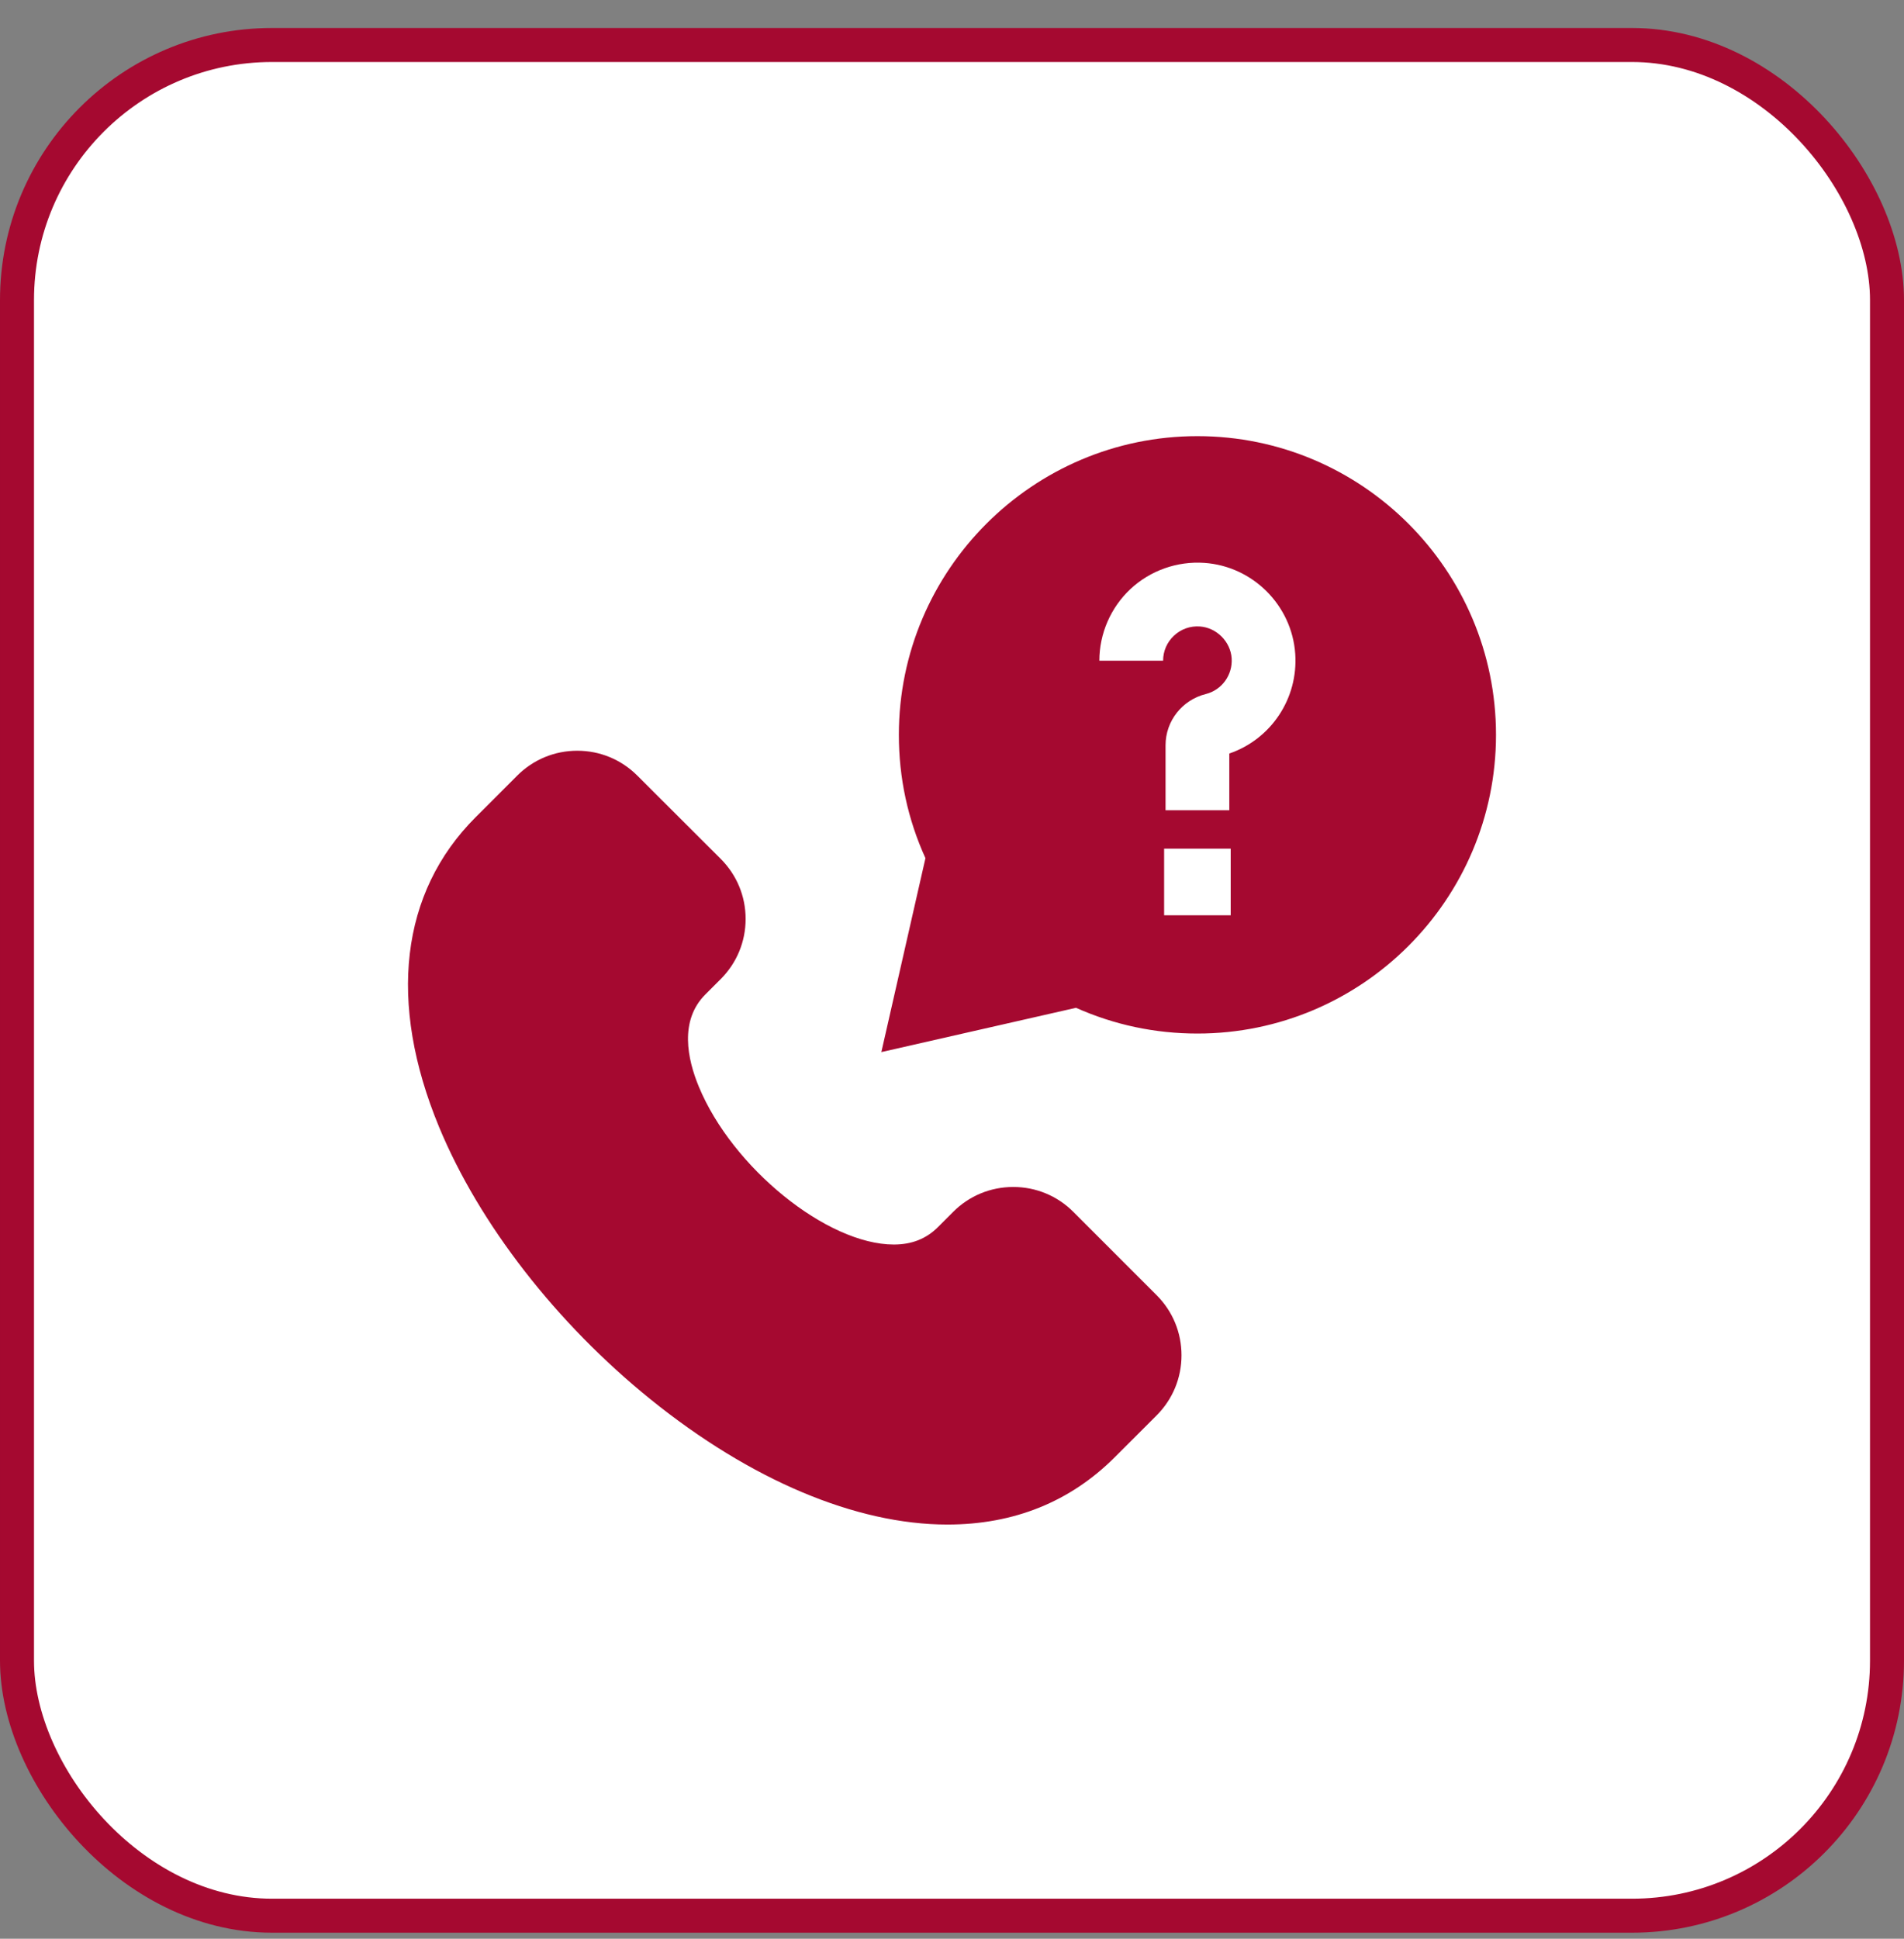 <svg xmlns="http://www.w3.org/2000/svg" width="56" height="57" viewBox="0 0 56 57" fill="none"><rect x="0" y="0" width="56" height="57" fill="#808080" stroke="none"/><rect x="0.5" y="1.323" width="55" height="55" rx="7.5" fill="white"></rect><rect x="0.5" y="1.323" width="55" height="55" rx="7.5" stroke="#A50930"></rect><g clip-path="url(#clip0_7864_49475)"><path d="M34.019 38.08L31.568 35.629C31.096 35.157 30.469 34.898 29.802 34.898C29.134 34.898 28.507 35.157 28.035 35.629L27.586 36.078C27.242 36.422 26.817 36.59 26.288 36.59C26.288 36.59 26.287 36.59 26.287 36.59C24.328 36.589 21.542 34.336 20.555 31.952C20.217 31.138 19.977 30.006 20.745 29.238L21.198 28.785C21.67 28.313 21.93 27.685 21.93 27.017C21.93 26.349 21.669 25.722 21.196 25.25L18.743 22.802C18.271 22.331 17.645 22.072 16.979 22.072C16.311 22.072 15.684 22.332 15.212 22.804L13.986 24.03C11.777 26.239 11.397 29.473 12.915 33.137C14.095 35.985 16.362 38.903 19.134 41.142C22.074 43.516 25.175 44.823 27.866 44.823H27.868C29.82 44.822 31.477 44.155 32.793 42.838L34.019 41.613C34.49 41.141 34.75 40.514 34.75 39.846C34.75 39.179 34.491 38.552 34.019 38.08Z" fill="#A50930"></path><path d="M35.218 12.823C30.376 12.823 26.437 16.763 26.437 21.605C26.437 22.872 26.7 24.09 27.219 25.231L25.922 30.932L31.647 29.63C32.773 30.132 33.972 30.387 35.218 30.387C40.061 30.387 44 26.447 44 21.605C44 16.763 40.061 12.823 35.218 12.823ZM36.197 26.91H34.239V24.951H36.197V26.91ZM36.156 22.154V23.821H34.281V21.911C34.281 21.199 34.768 20.58 35.465 20.405C35.939 20.286 36.258 19.843 36.225 19.352C36.191 18.863 35.781 18.453 35.292 18.419C35.007 18.399 34.736 18.495 34.53 18.688C34.323 18.881 34.209 19.143 34.209 19.426H32.334C32.334 18.629 32.668 17.861 33.25 17.317C33.832 16.774 34.623 16.494 35.421 16.549C36.847 16.647 37.997 17.797 38.095 19.223C38.186 20.539 37.381 21.735 36.156 22.154Z" fill="#A50930"></path></g><defs><clipPath id="clip0_7864_49475"><rect width="32" height="32" fill="white" transform="translate(12 12.823)"></rect></clipPath></defs></svg>